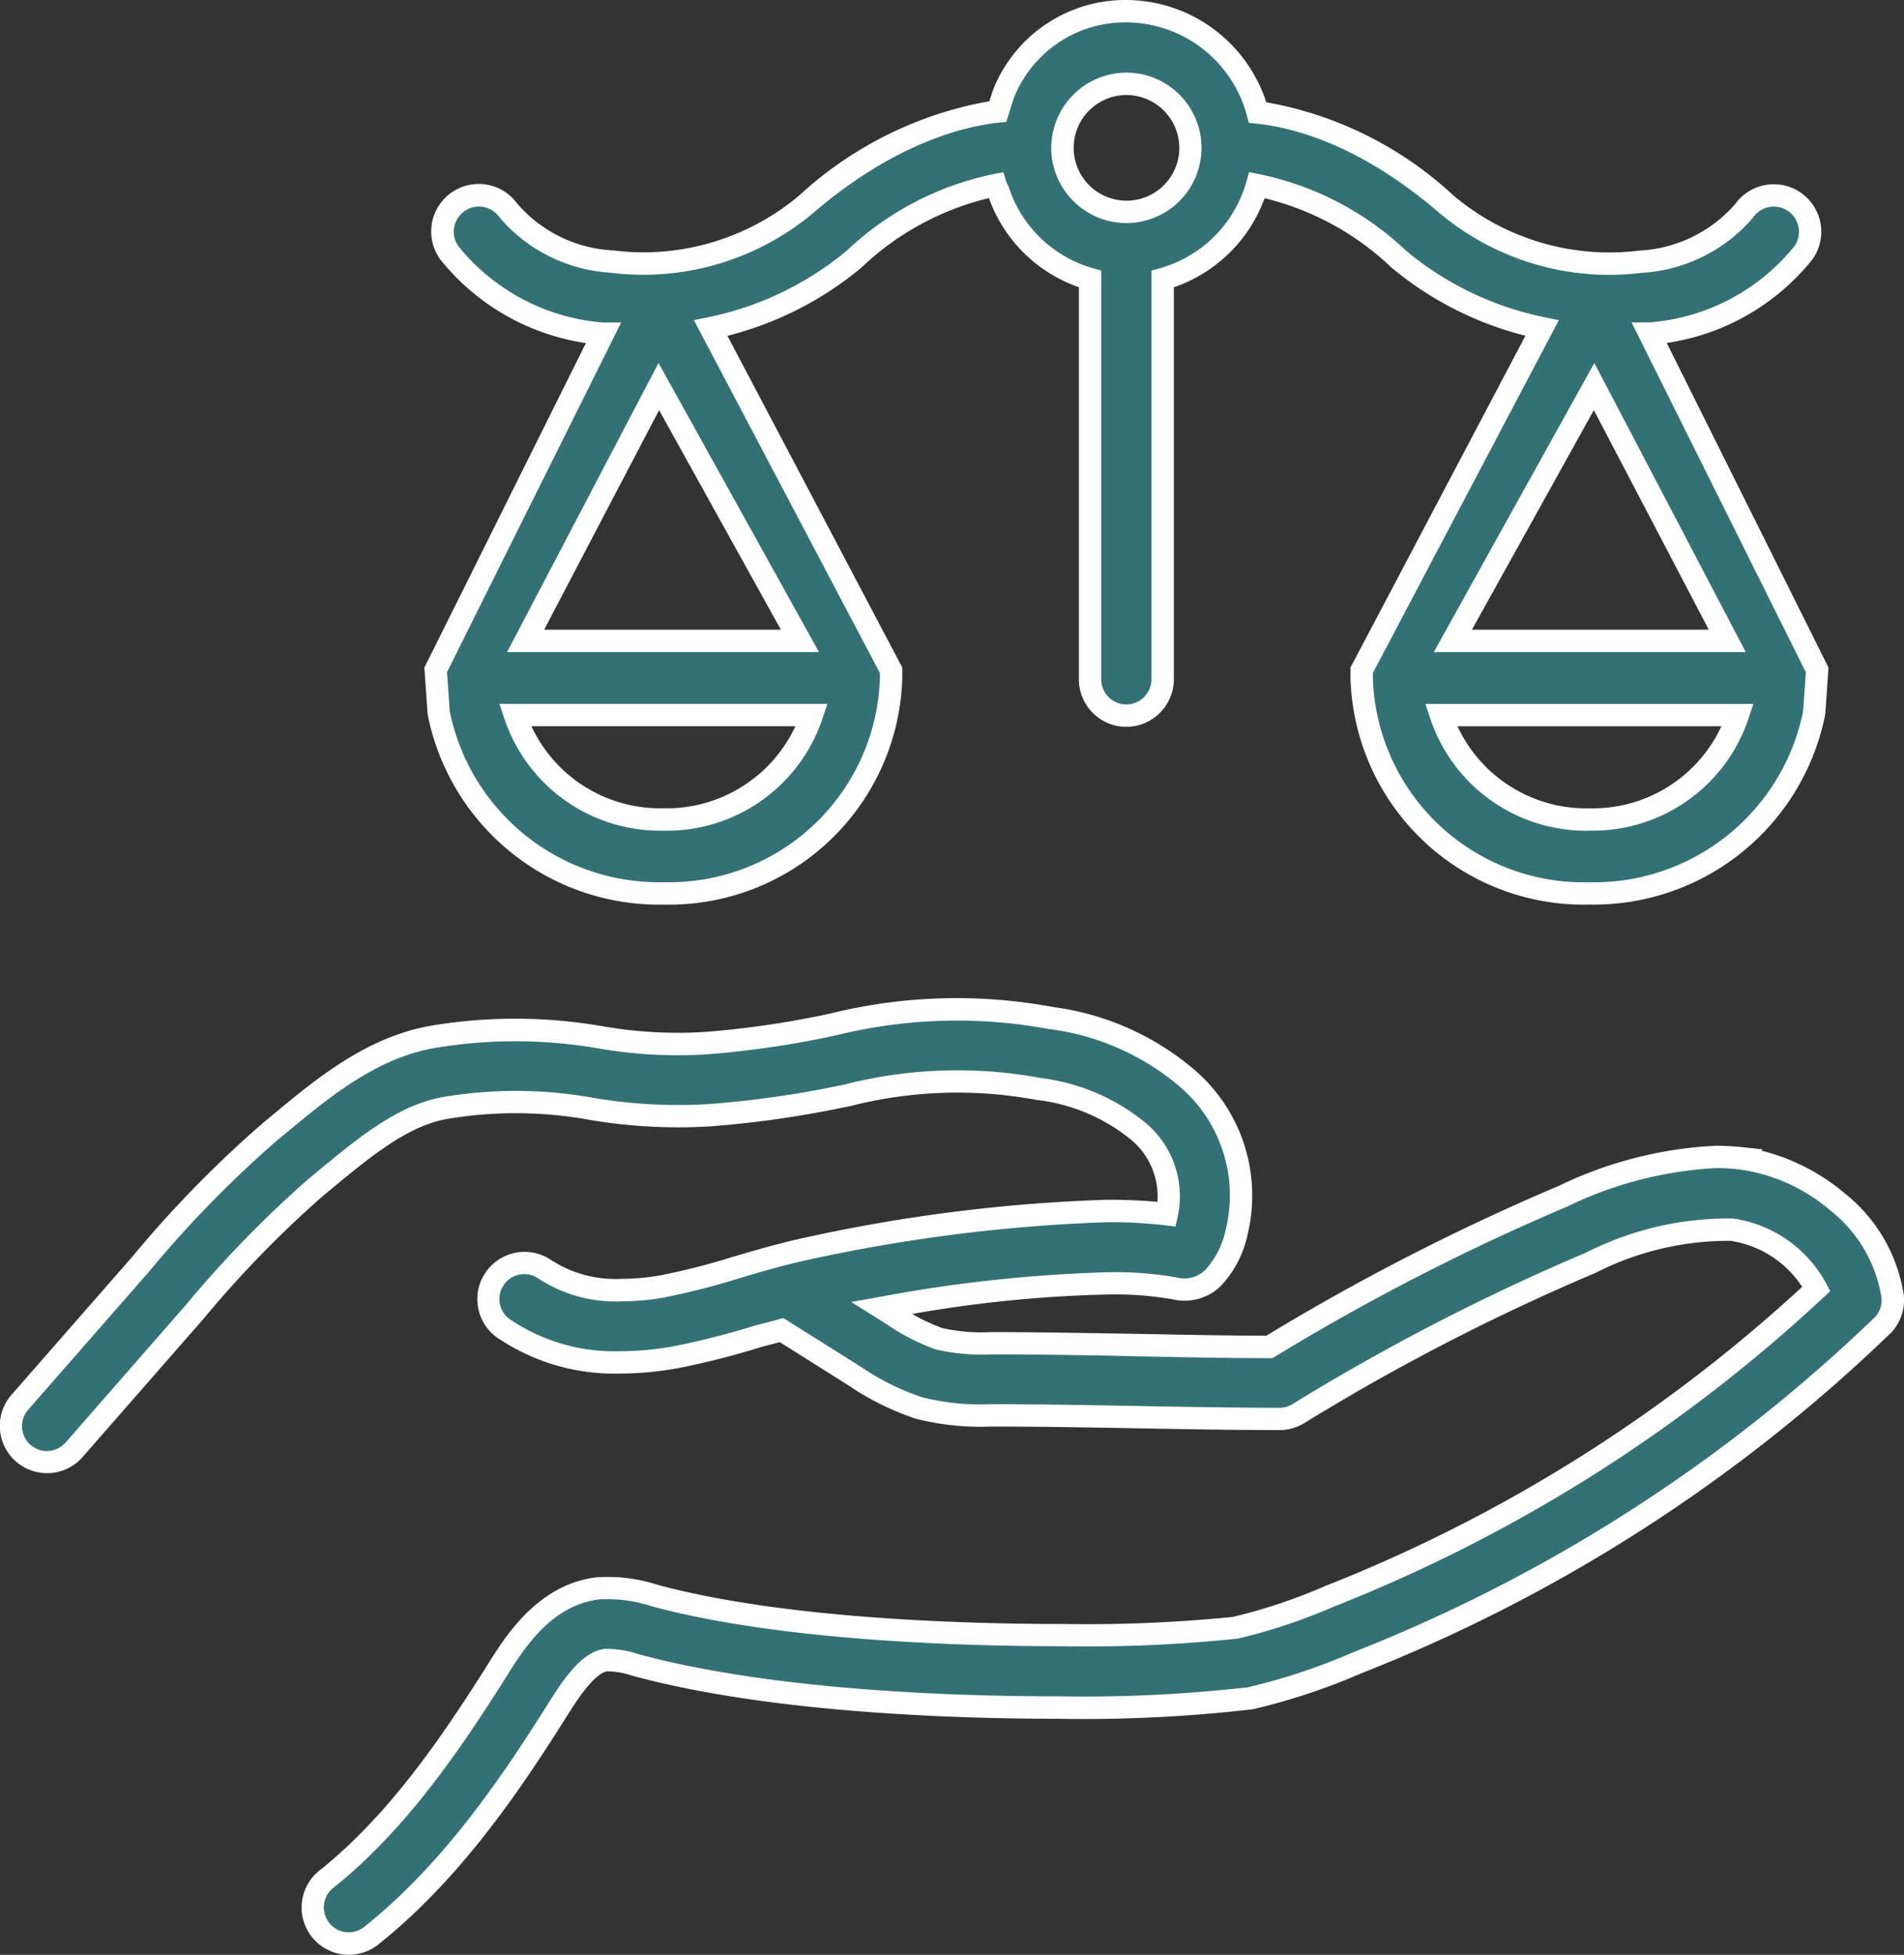 <?xml version="1.0" encoding="UTF-8"?>
<svg xmlns="http://www.w3.org/2000/svg" width="85.142" height="87.382">
  <rect width="100%" height="100%" fill="#333333" stroke="none"/>
  <defs>
    <clipPath id="a">
      <path data-name="Rectangle 264" fill="none" d="M0 0H85.142V87.382H0z"></path>
    </clipPath>
  </defs>
  <g data-name="Groupe 970" clip-path="url(#a)">
    <path data-name="Tracé 416" d="M84.628 57.913c-.417-3.316-3.9-5.858-6.9-6.15-2.834-.292-5.548.735-7.845 1.712a101.02 101.02 0 0 0-13.118 6.731c-1.974 0-3.965-.043-5.961-.082-2.163-.034-4.327-.077-6.473-.077a8.562 8.562 0 0 1-2.34-.2 8.887 8.887 0 0 1-2.056-1.062l-.512-.323c4.688-.839 10.167-1.449 13.118-.869.9.176 2.077-.073 2.748-2.477a6.9 6.9 0 0 0-2.185-6.9 11.705 11.705 0 0 0-6.081-2.705 22.973 22.973 0 0 0-9.785.288 41.66 41.66 0 0 1-5.755.839 20.076 20.076 0 0 1-4.606-.262 22.284 22.284 0 0 0-7.445-.039c-2.774.452-4.976 2.275-6.92 3.888l-.4.331a50.332 50.332 0 0 0-5.819 5.952L.9 62.67a1.612 1.612 0 0 0 2.422 2.13l5.417-6.2a48.705 48.705 0 0 1 5.419-5.557l.413-.34c1.707-1.411 3.471-2.873 5.376-3.183a18.959 18.959 0 0 1 6.481.043 23.178 23.178 0 0 0 5.281.288 46 46 0 0 0 6.159-.886 19.86 19.86 0 0 1 8.6-.284 8.668 8.668 0 0 1 4.46 1.91 3.787 3.787 0 0 1 1.247 3.682c-5.208-.628-13.548 1-16.107 1.544-1.045.224-2.073.52-3.1.826a31.547 31.547 0 0 1-3.355.86c-1.26.219-3.613.409-5.256-.77a1.613 1.613 0 0 0-1.875 2.624c2.473 1.776 5.544 1.7 7.686 1.32a34.562 34.562 0 0 0 3.71-.941c.353-.1.714-.181 1.071-.284l3.269 2.06a11.643 11.643 0 0 0 2.872 1.424 11.247 11.247 0 0 0 3.243.331c2.125 0 4.271.039 6.417.077s4.327.082 6.469.082a1.625 1.625 0 0 0 .847-.241 97.3 97.3 0 0 1 13.079-6.744 13.489 13.489 0 0 1 6.271-1.475 5.119 5.119 0 0 1 3.806 2.649 69.016 69.016 0 0 1-21.771 13.747 24.749 24.749 0 0 1-4.219 1.406c-1.553.327-17.036.959-25.939-1.437A6.821 6.821 0 0 0 26.764 71c-2.391.271-3.729 2.391-4.525 3.664-2.116 3.363-4.5 6.826-7.617 9.32a1.613 1.613 0 1 0 1.961 2.562l.052-.042c3.492-2.8 6.069-6.52 8.331-10.12.637-1.011 1.376-2.09 2.155-2.176a4.264 4.264 0 0 1 1.329.228c9.647 2.606 25.5 1.9 27.444 1.484a27.67 27.67 0 0 0 4.783-1.583 71.62 71.62 0 0 0 23.491-15.082 1.6 1.6 0 0 0 .46-1.342" fill="#337175"></path>
    <path data-name="Tracé 417" d="M42.792 44.617a23.535 23.535 0 0 1 4.311.4 12.177 12.177 0 0 1 6.327 2.819 7.4 7.4 0 0 1 2.345 7.4v.013a4.8 4.8 0 0 1-1.2 2.252 2.32 2.32 0 0 1-2.125.581 15.161 15.161 0 0 0-2.831-.219 57.668 57.668 0 0 0-8.828.871 8.393 8.393 0 0 0 1.345.631 8.085 8.085 0 0 0 2.173.182h.026c1.777 0 3.6.03 5.353.059l1.127.018.527.01c1.739.034 3.535.07 5.286.072a101.871 101.871 0 0 1 13.063-6.691 18.174 18.174 0 0 1 7.043-1.8c.354 0 .706.018 1.049.053l1.046.108-.06.06a9.217 9.217 0 0 1 3.7 1.888 7.194 7.194 0 0 1 2.658 4.53 2.112 2.112 0 0 1-.6 1.759h-.005A72.12 72.12 0 0 1 60.868 74.8a28.242 28.242 0 0 1-4.861 1.608h-.009a65.592 65.592 0 0 1-8.721.422c-4.436 0-12.8-.248-18.958-1.912l-.031-.009a3.756 3.756 0 0 0-1.138-.2c-.6.1-1.412 1.388-1.761 1.942-2.285 3.637-4.89 7.4-8.441 10.244l-.061.049a2.113 2.113 0 0 1-2.573-3.353c3.043-2.436 5.4-5.858 7.5-9.193.785-1.256 2.248-3.595 4.892-3.895h.027a7.02 7.02 0 0 1 .435-.013 7.309 7.309 0 0 1 2.266.36c5.645 1.516 13.731 1.743 18.05 1.743a65.679 65.679 0 0 0 7.638-.315 24.314 24.314 0 0 0 4.129-1.378l.017-.007a68.516 68.516 0 0 0 21.319-13.37 4.637 4.637 0 0 0-3.208-2.057h-.1a13.051 13.051 0 0 0-5.907 1.421l-.032.015a97.12 97.12 0 0 0-13.012 6.709 2.125 2.125 0 0 1-1.107.315c-1.912 0-3.872-.035-5.768-.069l-.874-.016c-2.051-.036-4.171-.074-6.235-.074a11.766 11.766 0 0 1-3.376-.346l-.036-.011a12.14 12.14 0 0 1-2.988-1.48l-3.074-1.936-.358.093c-.17.043-.331.084-.491.13a35.2 35.2 0 0 1-3.757.952h-.009a14.416 14.416 0 0 1-2.508.229 9.317 9.317 0 0 1-5.557-1.635 2.113 2.113 0 0 1 2.457-3.437 5.3 5.3 0 0 0 3.137.84 10.218 10.218 0 0 0 1.737-.155 31.172 31.172 0 0 0 3.3-.845h.008c.944-.281 2.042-.6 3.138-.836a73.38 73.38 0 0 1 13.552-1.7c.807 0 1.557.032 2.236.094a3.282 3.282 0 0 0-1.144-2.751 8.152 8.152 0 0 0-4.2-1.8h-.032a19.359 19.359 0 0 0-8.384.277h-.02a46.677 46.677 0 0 1-6.226.9h-.008c-.469.028-.946.042-1.416.042a23.768 23.768 0 0 1-3.979-.337 18.458 18.458 0 0 0-6.315-.043c-1.767.288-3.474 1.7-5.124 3.062l-.424.349a48.36 48.36 0 0 0-5.358 5.5l-.008.01-5.431 6.206a2.112 2.112 0 0 1-3.164-2.8l5.39-6.158a50.984 50.984 0 0 1 5.873-6.006l.009-.007.4-.331c1.989-1.65 4.244-3.521 7.158-4a22.783 22.783 0 0 1 7.611.04 19.632 19.632 0 0 0 3.35.289c.378 0 .76-.011 1.138-.033a41.3 41.3 0 0 0 5.674-.827 23.491 23.491 0 0 1 5.667-.689zm12.015 10.37a6.4 6.4 0 0 0-2.028-6.394 11.178 11.178 0 0 0-5.819-2.588h-.027a22.474 22.474 0 0 0-9.572.282h-.014a42.3 42.3 0 0 1-5.824.849h-.008c-.4.023-.8.035-1.2.035a20.635 20.635 0 0 1-3.521-.3 21.783 21.783 0 0 0-7.278-.038c-2.647.431-4.79 2.21-6.682 3.779l-.4.328a49.978 49.978 0 0 0-5.757 5.889l-.009.011L1.275 63a1.112 1.112 0 1 0 1.671 1.467l.013-.014 5.4-6.175a49.361 49.361 0 0 1 5.471-5.609l.011-.01.428-.352c1.753-1.449 3.566-2.947 5.6-3.278a19.457 19.457 0 0 1 6.65.044 22.753 22.753 0 0 0 3.806.322c.449 0 .9-.014 1.353-.04a45.676 45.676 0 0 0 6.078-.874 20.359 20.359 0 0 1 8.791-.292 9.15 9.15 0 0 1 4.7 2.018l.006.005a4.281 4.281 0 0 1 1.412 4.168l-.1.446-.453-.055a22.011 22.011 0 0 0-2.6-.138 74.005 74.005 0 0 0-13.343 1.675c-1.058.227-2.09.527-3.057.815a32.173 32.173 0 0 1-3.4.872L29.7 58a11.223 11.223 0 0 1-1.914.171 6.261 6.261 0 0 1-3.719-1.027 1.113 1.113 0 0 0-1.293 1.811 8.342 8.342 0 0 0 4.974 1.445 13.411 13.411 0 0 0 2.329-.213 34.193 34.193 0 0 0 3.652-.926h.013c.175-.05.352-.095.523-.138s.367-.094.546-.145l.215-.062L38.5 61.1a11.14 11.14 0 0 0 2.731 1.357 10.768 10.768 0 0 0 3.08.312h.022c2.076 0 4.2.038 6.263.074l.874.016c1.891.034 3.847.069 5.748.069a1.124 1.124 0 0 0 .585-.167 98.127 98.127 0 0 1 13.13-6.772 14.051 14.051 0 0 1 6.349-1.522h.202a5.637 5.637 0 0 1 4.178 2.908l.182.339-.282.263a69.516 69.516 0 0 1-21.92 13.842 25.317 25.317 0 0 1-4.3 1.431h-.012a65.388 65.388 0 0 1-7.849.337c-4.372 0-12.566-.231-18.323-1.781l-.026-.008a6.311 6.311 0 0 0-1.968-.314c-.12 0-.242 0-.362.01-2.157.252-3.4 2.241-4.144 3.431-2.147 3.412-4.568 6.917-7.729 9.445l-.009.007a1.113 1.113 0 0 0 1.349 1.771l.046-.037c3.437-2.756 5.983-6.433 8.222-10 .729-1.158 1.525-2.3 2.523-2.407h.06a4.755 4.755 0 0 1 1.469.249c6.047 1.63 14.3 1.874 18.682 1.874a65.666 65.666 0 0 0 8.508-.4 27.238 27.238 0 0 0 4.692-1.553l.017-.007A71.12 71.12 0 0 0 83.818 58.9a1.107 1.107 0 0 0 .314-.921 6.2 6.2 0 0 0-2.308-3.89 7.874 7.874 0 0 0-4.144-1.827l-.2-.019c-.247-.02-.5-.03-.751-.03a17.316 17.316 0 0 0-6.652 1.723 100.861 100.861 0 0 0-13.054 6.7l-.12.073h-.14c-1.806 0-3.657-.036-5.446-.072l-.525-.01-1.123-.027c-1.75-.029-3.559-.059-5.324-.059a9.084 9.084 0 0 1-2.463-.212l-.03-.007-.029-.01A9.392 9.392 0 0 1 39.66 59.2l-1.593-1 1.269-.227a64.91 64.91 0 0 1 10.279-1.105 16.13 16.13 0 0 1 3.023.238 1.33 1.33 0 0 0 1.251-.331 3.857 3.857 0 0 0 .918-1.788z" fill="#fff"></path>
    <path data-name="Tracé 418" d="M19.615 31.858a10.045 10.045 0 0 0 10.053 8.077 9.927 9.927 0 0 0 10.18-9.63v-.344l-8.065-15.294a14.577 14.577 0 0 0 6.4-3.075 13 13 0 0 1 6.34-3.316c.03.1.09.189.129.292a6.064 6.064 0 0 0 4.094 3.9v17.867a1.624 1.624 0 1 0 3.247.062V12.474a6.1 6.1 0 0 0 4.223-4.2 13.006 13.006 0 0 1 6.344 3.316 14.534 14.534 0 0 0 6.4 3.075l-8.069 15.3v.344a9.928 9.928 0 0 0 10.185 9.63 10.048 10.048 0 0 0 10.051-8.077l.133-1.914-7.492-15.036h.009a9.72 9.72 0 0 0 6.868-3.612 1.625 1.625 0 0 0-1.6-2.542A1.6 1.6 0 0 0 78 9.42a6.555 6.555 0 0 1-4.615 2.275 11.3 11.3 0 0 1-8.709-2.572c-3.617-3.1-6.653-3.905-8.434-4.094A6.1 6.1 0 0 0 50.368.5a5.853 5.853 0 0 0-5.479 3.656c-.076.2-.267.828-.267.828a16.123 16.123 0 0 0-8.555 4.135 11.3 11.3 0 0 1-8.709 2.572 6.544 6.544 0 0 1-4.616-2.275 1.625 1.625 0 0 0-2.649 1.884 9.729 9.729 0 0 0 6.864 3.617h.011l-7.486 15.027zm51.461 4.77a6.849 6.849 0 0 1-6.641-4.666h13.277a6.841 6.841 0 0 1-6.636 4.666m6.158-7.983H64.968l6.314-11.367zM47.508 6.607a2.862 2.862 0 1 1 2.864 2.864 2.866 2.866 0 0 1-2.864-2.864zM29.46 17.278l6.308 11.367H23.5zm6.84 14.683a7.054 7.054 0 0 1-13.276 0z" fill="#337175"></path>
    <path data-name="Tracé 419" d="M70.81 40.439A10.428 10.428 0 0 1 60.391 30.32v-.483l7.823-14.829a15.089 15.089 0 0 1-5.974-3.034l-.025-.022a12.493 12.493 0 0 0-5.665-3.091 6.6 6.6 0 0 1-4.058 3.98v17.568a2.134 2.134 0 0 1-2.162 2.081 2.124 2.124 0 0 1-2.084-2.159V12.839a6.56 6.56 0 0 1-4.024-3.984 12.49 12.49 0 0 0-5.695 3.1l-.025.022a15.131 15.131 0 0 1-5.974 3.033l7.819 14.828v.483a10.427 10.427 0 0 1-10.416 10.117h-.464a10.545 10.545 0 0 1-10.339-8.481l-.006-.031-.145-2.082L26.2 15.336a10.267 10.267 0 0 1-6.5-3.723l-.017-.023a2.125 2.125 0 0 1 3.45-2.483 6.073 6.073 0 0 0 4.25 2.086h.036a10.84 10.84 0 0 0 1.36.086 10.818 10.818 0 0 0 6.963-2.544 16.87 16.87 0 0 1 8.5-4.209c.061-.194.136-.427.18-.546A6.361 6.361 0 0 1 50.363 0h.007a6.613 6.613 0 0 1 6.255 4.573A16.475 16.475 0 0 1 65 8.743a10.814 10.814 0 0 0 6.96 2.542 10.843 10.843 0 0 0 1.361-.086h.036A6.084 6.084 0 0 0 77.6 9.112a2.124 2.124 0 0 1 3.451 2.477l-.018.024a10.26 10.26 0 0 1-6.5 3.718l7.233 14.511-.145 2.082-.006.031a10.548 10.548 0 0 1-10.341 8.481h-.2c-.085.001-.174.003-.264.003zM61.391 30.3a9.428 9.428 0 0 0 9.419 9.141h.467a9.548 9.548 0 0 0 9.354-7.646l.121-1.746-7.792-15.637h.8A9.25 9.25 0 0 0 80.245 11a1.125 1.125 0 0 0-1.116-1.749 1.107 1.107 0 0 0-.723.455l-.014.021-.016.019a7.089 7.089 0 0 1-4.949 2.448 11.849 11.849 0 0 1-1.469.092 11.818 11.818 0 0 1-7.608-2.78c-3.426-2.937-6.331-3.784-8.164-3.979l-.342-.036-.088-.332A5.61 5.61 0 0 0 50.369 1a5.356 5.356 0 0 0-5.012 3.331c-.058.155-.205.63-.257.8l-.1.316-.329.035c-1.529.162-4.639.9-8.283 4.018a11.821 11.821 0 0 1-7.611 2.782 11.845 11.845 0 0 1-1.469-.092 7.078 7.078 0 0 1-4.95-2.448l-.028-.036a1.129 1.129 0 0 0-.918-.473A1.125 1.125 0 0 0 20.493 11a9.259 9.259 0 0 0 6.483 3.418h.8L19.99 30.045l.121 1.746a9.545 9.545 0 0 0 9.352 7.646H29.931a9.427 9.427 0 0 0 9.417-9.137v-.213L31.03 14.311l.653-.134a14.124 14.124 0 0 0 6.168-2.959 13.491 13.491 0 0 1 6.571-3.432l.448-.092.13.438a.849.849 0 0 0 .038.082 1.869 1.869 0 0 1 .08.176l.006.018a5.562 5.562 0 0 0 3.756 3.583l.364.1v18.253a1.124 1.124 0 0 0 1.1 1.146h.022a1.129 1.129 0 0 0 1.123-1.1v-.009-18.286l.365-.1a5.6 5.6 0 0 0 3.877-3.856l.127-.446.454.093a13.492 13.492 0 0 1 6.576 3.432 14.079 14.079 0 0 0 6.167 2.959l.654.133-8.318 15.775zm9.835 6.832h-.15a7.34 7.34 0 0 1-7.115-5.007l-.222-.659h14.668l-.221.659a7.333 7.333 0 0 1-6.96 5.005zm-.156-1h.017a6.335 6.335 0 0 0 5.889-3.666h-11.8a6.344 6.344 0 0 0 5.893 3.666zm-41.551 1a7.343 7.343 0 0 1-6.965-5.008l-.222-.659H37l-.221.659a7.341 7.341 0 0 1-6.966 5.009h-.143zm-5.754-4.668a6.345 6.345 0 0 0 5.893 3.666h.021a6.342 6.342 0 0 0 5.888-3.667zm54.3-3.317H64.118l7.177-12.92zm-12.243-1h10.59l-5.139-9.814zm-29.2 1H22.676l6.771-12.92zm-12.288-1h10.585l-5.446-9.814zM50.372 9.971a3.367 3.367 0 0 1-3.364-3.36v-.005a3.372 3.372 0 0 1 3.359-3.359 3.362 3.362 0 0 1 0 6.724zm0-6.224v.5a2.362 2.362 0 1 0 2.364 2.36 2.37 2.37 0 0 0-2.364-2.36z" fill="#fff"></path>
  </g>
</svg>
